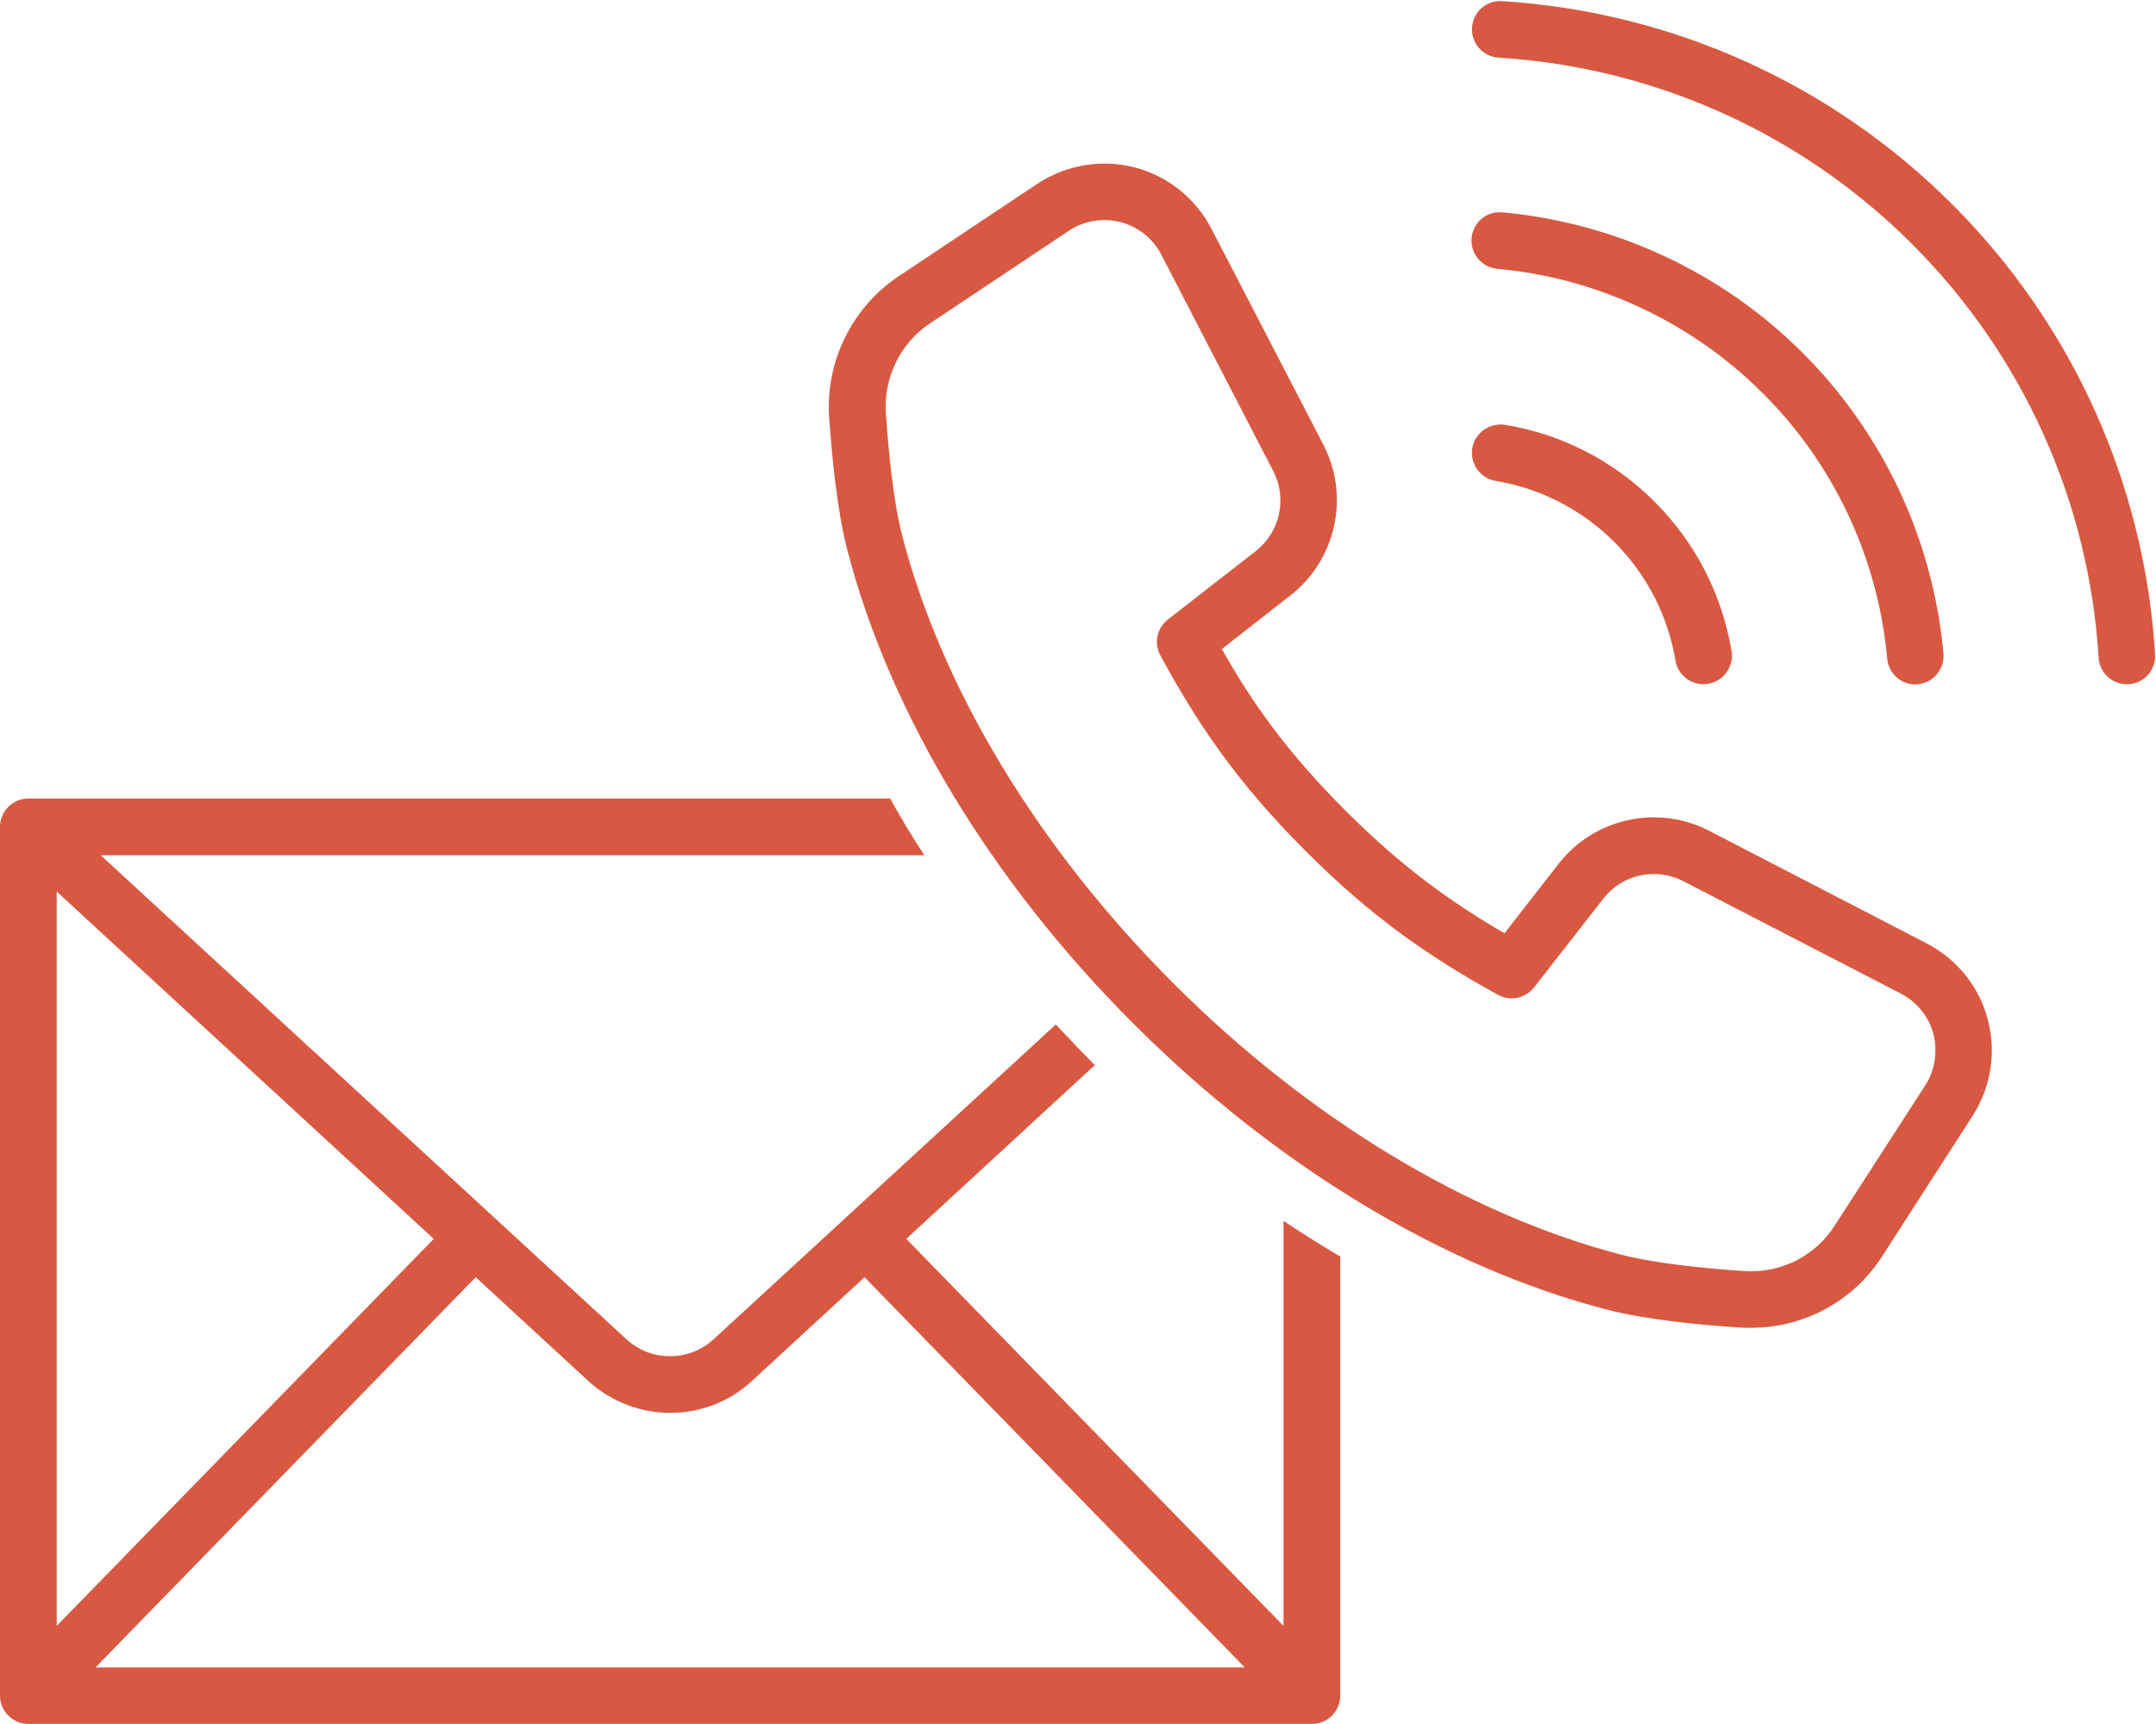 <?xml version="1.0" encoding="UTF-8" standalone="no"?><svg xmlns="http://www.w3.org/2000/svg" xmlns:xlink="http://www.w3.org/1999/xlink" fill="#d85841" height="759.9" preserveAspectRatio="xMidYMid meet" version="1" viewBox="25.0 119.8 950.4 759.9" width="950.4" zoomAndPan="magnify"><g id="change1_1"><path d="M590.8,836.5L424.5,665.9l83.1-76.6c-0.2-0.2-0.4-0.4-0.6-0.6c-5.6-5.7-11.2-11.5-16.6-17.3L339.5,710.2 c-10.7,9.9-27.6,9.9-38.3,0L69.4,496.8h363.1c-5.4-8.2-10.5-16.6-15.1-25H37.5c-6.9,0-12.5,5.6-12.5,12.5v382.9 c0,6.9,5.6,12.5,12.5,12.5h565.8c7,0,12.5-5.6,12.5-12.5V673.7c-8.4-5-16.7-10.2-25-15.7V836.5z M50,512.8l166.2,153.1L50,836.5 V512.8z M67.1,854.8l167.6-172l49.7,45.8c10.1,9.2,23.1,14,36.1,14s25.8-4.7,35.9-14l49.7-45.8l167.6,172H67.1z"/><path d="M674,317.4c-1.1,6.8,3.5,13.2,10.3,14.4c19.9,3.3,37.9,12.6,52.3,26.9c14.3,14.3,23.6,32.4,27,52.3 c1,6.1,6.3,10.4,12.3,10.4c0.7,0,1.4-0.1,2.1-0.2c6.8-1.1,11.4-7.6,10.3-14.4c-4.2-25-15.9-47.8-33.9-65.8 c-18-18-40.8-29.8-65.8-33.9C681.5,306,675.2,310.6,674,317.4z"/><path d="M856.9,410.1c0.6,6.5,6,11.4,12.4,11.4c0.4,0,0.8,0,1.1-0.1c6.9-0.6,11.9-6.7,11.3-13.6c-4.5-49.9-26.5-96.9-62-132.4 c-35.4-35.4-82.4-57.4-132.4-62c-6.9-0.7-12.9,4.4-13.6,11.3c-0.6,6.9,4.4,12.9,11.3,13.6c44.1,4,85.7,23.5,117,54.8 C833.5,324.4,852.9,366,856.9,410.1z"/><path d="M885.5,209.8c-53.1-53.1-123.5-84.8-198.4-89.5c-6.8-0.5-12.8,4.8-13.2,11.7c-0.4,6.9,4.8,12.8,11.7,13.2 c68.8,4.3,133.5,33.4,182.3,82.2c48.8,48.8,78,113.5,82.2,182.3c0.4,6.6,5.9,11.7,12.4,11.7c0.3,0,0.5,0,0.8,0 c6.9-0.4,12.1-6.3,11.7-13.2C970.4,333.3,938.6,262.8,885.5,209.8z"/><path d="M874.4,535.7l-96-49.7c-22.7-11.7-50.6-5.6-66.3,14.5l-23.9,30.7c-23.3-13.6-44.8-28.8-69.9-53.9c-26-26-41-47.2-54.7-71.4 l30.3-23.7c20.1-15.7,26.2-43.6,14.5-66.3L559,220.6c-7-13.4-19.3-23.3-33.9-27c-14.6-3.8-30.2-1.1-42.8,7.2l-61.2,40.8 c-20.5,13.7-32.2,37.5-30.6,62c1.2,17.2,3.5,41.3,8,58.6c18.7,72.1,63.5,146.2,126.1,208.8c62.6,62.6,136.7,107.4,208.8,126.1 c17.4,4.5,41.6,6.8,59,7.9c1.5,0.1,2.9,0.1,4.4,0.1c23.6,0,45.3-11.8,58-31.7l39.8-61.8c8.1-12.6,10.5-28.1,6.6-42.5 C897.5,554.8,887.7,542.6,874.4,535.7z M873.7,598.2L833.8,660c-8.1,12.7-22,20.2-37,20.2c-1,0-2,0-2.8-0.1 c-16.2-1.1-38.7-3.2-54.2-7.2c-67.9-17.7-138-60.1-197.5-119.6c-59.5-59.5-102-129.6-119.6-197.4c-4-15.5-6.1-37.9-7.2-54 c-1-15.7,6.4-30.9,19.5-39.6l61.2-40.8c4.6-3.1,10.1-4.7,15.6-4.7c2.4,0,4.7,0.3,7.1,0.9c7.8,2,14.3,7.2,18,14.3l49.4,95.5 c6.2,12,3,26.8-7.7,35.2l-38.8,30.2c-4.8,3.8-6.2,10.4-3.3,15.8c15.9,29.2,32.9,55.1,64.1,86.3c30.4,30.4,55.8,47.3,84.7,63.3 c5.4,3,12.1,1.6,15.9-3.2l30.6-39.2c8.3-10.7,23.1-13.9,35.2-7.7l96,49.6c7,3.7,12.3,10.1,14.3,17.8c0,0,0,0,0,0 C879.2,583.3,878,591.5,873.7,598.2z"/></g></svg>
